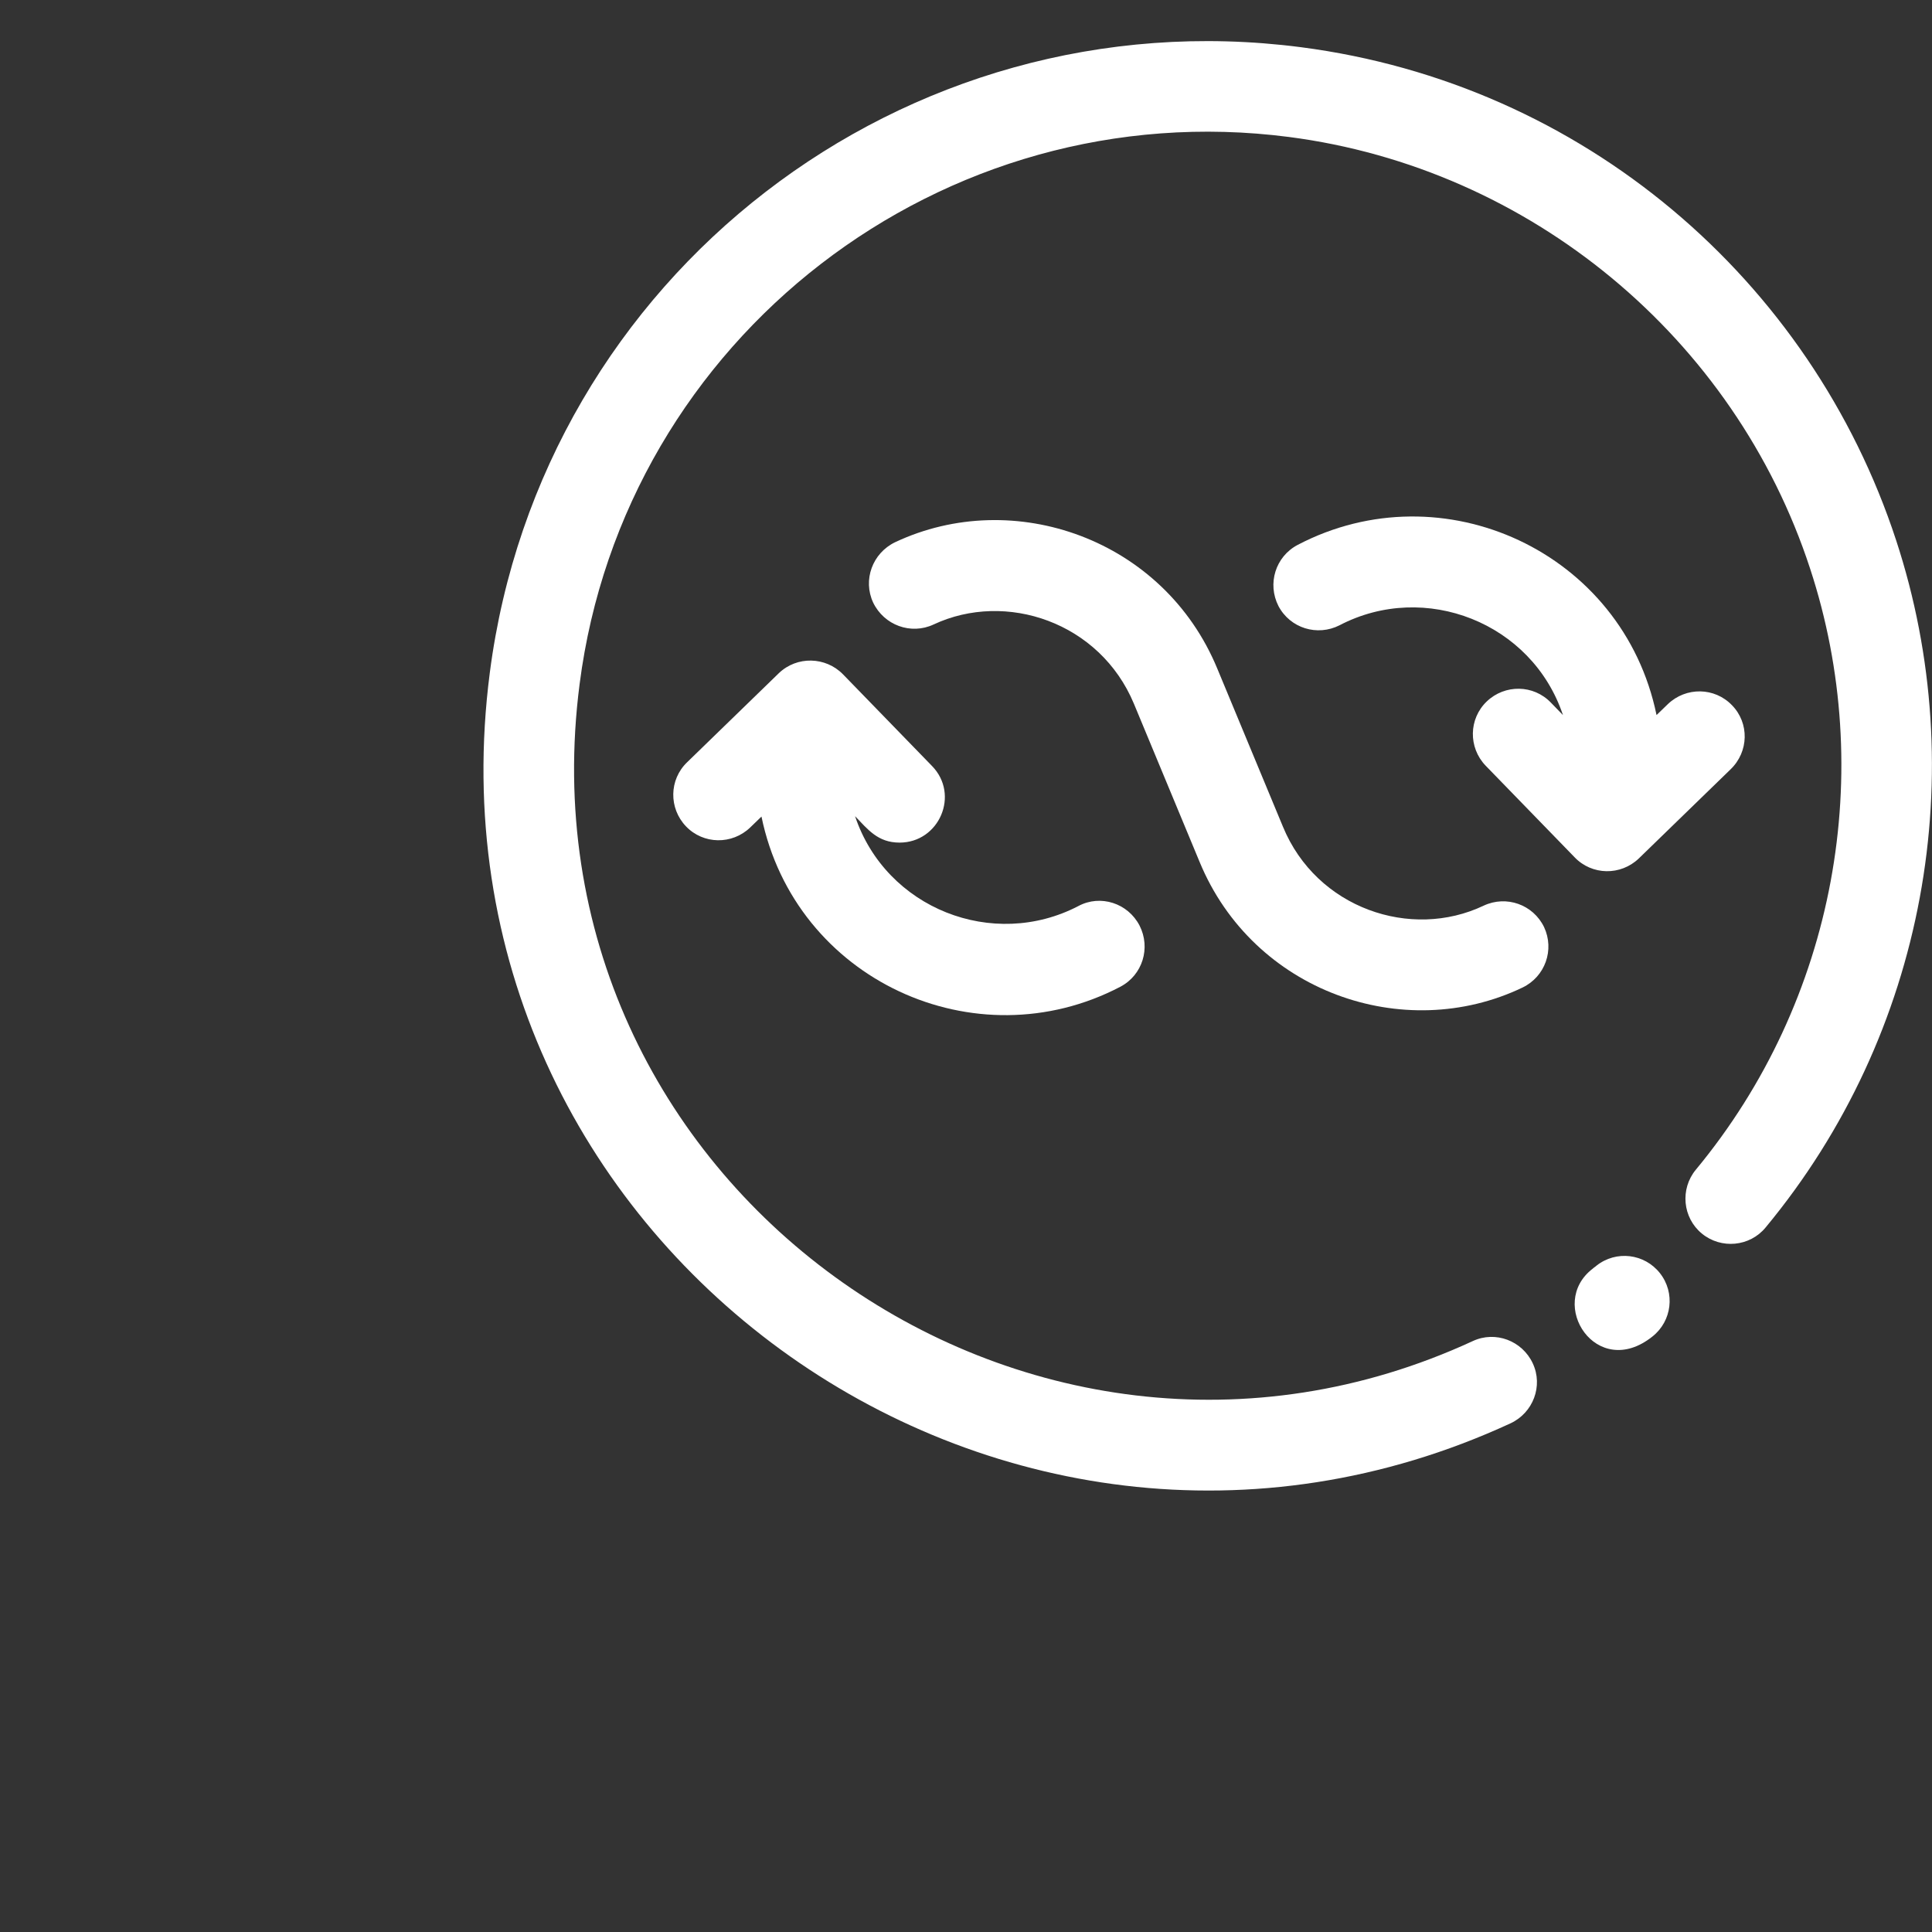<?xml version="1.0" encoding="utf-8"?>
<!-- Generator: Adobe Illustrator 25.0.1, SVG Export Plug-In . SVG Version: 6.00 Build 0)  -->
<svg version="1.1" id="Layer_1" xmlns="http://www.w3.org/2000/svg" xmlns:xlink="http://www.w3.org/1999/xlink" x="0px" y="0px"
	 viewBox="0 0 512 512" style="enable-background:new 0 0 512 512;" xml:space="preserve">
<rect x="0" y="0" width="512" height="512" fill="#333333" stroke="none"/>
<style type="text/css">
	.st0{fill:#FFFFFF;}
</style>
<g>
	<path class="st0" d="M422.1,336.2c0.3-0.3,0.7-0.5,1-0.8c5.2-4.1,12.7-3.2,16.8,2c4.1,5.2,3.2,12.7-2,16.8
		C423.1,366,409.9,345.5,422.1,336.2z"/>
</g>
<g>
	<path class="st0" d="M129.8,178.3C143.4,73.1,239.5-1.1,344.7,12.5c74.9,9.7,135.2,61.7,157.8,130.7
		c20.1,61.3,8.1,130.6-34.6,182.1c-4.2,5.1-11.8,5.8-16.9,1.6c-5.1-4.2-5.8-11.8-1.6-16.9c37.3-45,47.9-105.7,30.3-159.3
		C459.7,89.5,405.5,44.6,341.6,36.3c-91.8-11.9-176.2,53.2-188,145C136.5,313.4,272.1,410,390.3,355.4c6-2.8,13.1-0.1,15.9,5.9
		s0.1,13.1-5.9,15.9C264.7,439.8,110.3,328.8,129.8,178.3L129.8,178.3z"/>
</g>
<g>
	<path class="st0" d="M317.9,228.4l-17.4-41.9c-9-21.6-33.9-30-53.1-21c-6,2.8-13.1,0.2-16-5.8c-2.8-6-0.2-13.1,5.8-16
		c31.4-14.8,71.2-0.9,85.4,33.5l17.4,41.9c8.9,21.6,33.9,30.1,53.2,20.9c6-2.8,13.1-0.3,16,5.7c2.8,6,0.3,13.1-5.7,16
		C372,276.8,332.1,262.8,317.9,228.4L317.9,228.4z"/>
</g>
<path class="st0" d="M285.8,240.1c-22.6,11.8-51,0.7-59.2-23.8c3.4,3.5,6,7,11.8,7c10.5,0,16-12.7,8.6-20.3l-23.6-24.3
	c-4.6-4.7-12.2-4.9-17-0.3l-24.3,23.6c-4.8,4.6-4.9,12.2-0.3,17c4.6,4.8,12.2,4.9,17,0.3l3-2.9c8.9,43.3,56.7,65.2,95.1,45.1
	c5.9-3.1,8.1-10.3,5.1-16.2C298.9,239.3,291.6,237,285.8,240.1L285.8,240.1z"/>
<path class="st0" d="M459,186.9c-4.6-4.8-12.2-4.9-17-0.3l-3,2.9c-8.9-43.3-56.7-65.2-95.1-45.1c-5.9,3.1-8.1,10.3-5.1,16.2
	c3.1,5.9,10.3,8.1,16.2,5.1c22.6-11.8,51-0.7,59.2,23.8l-3.2-3.3c-4.6-4.8-12.2-4.9-17-0.3c-4.8,4.6-4.9,12.2-0.3,17l23.6,24.3
	c4.6,4.8,12.2,4.9,17,0.3l24.3-23.6C463.5,199.2,463.6,191.6,459,186.9L459,186.9z"/>
</svg>
